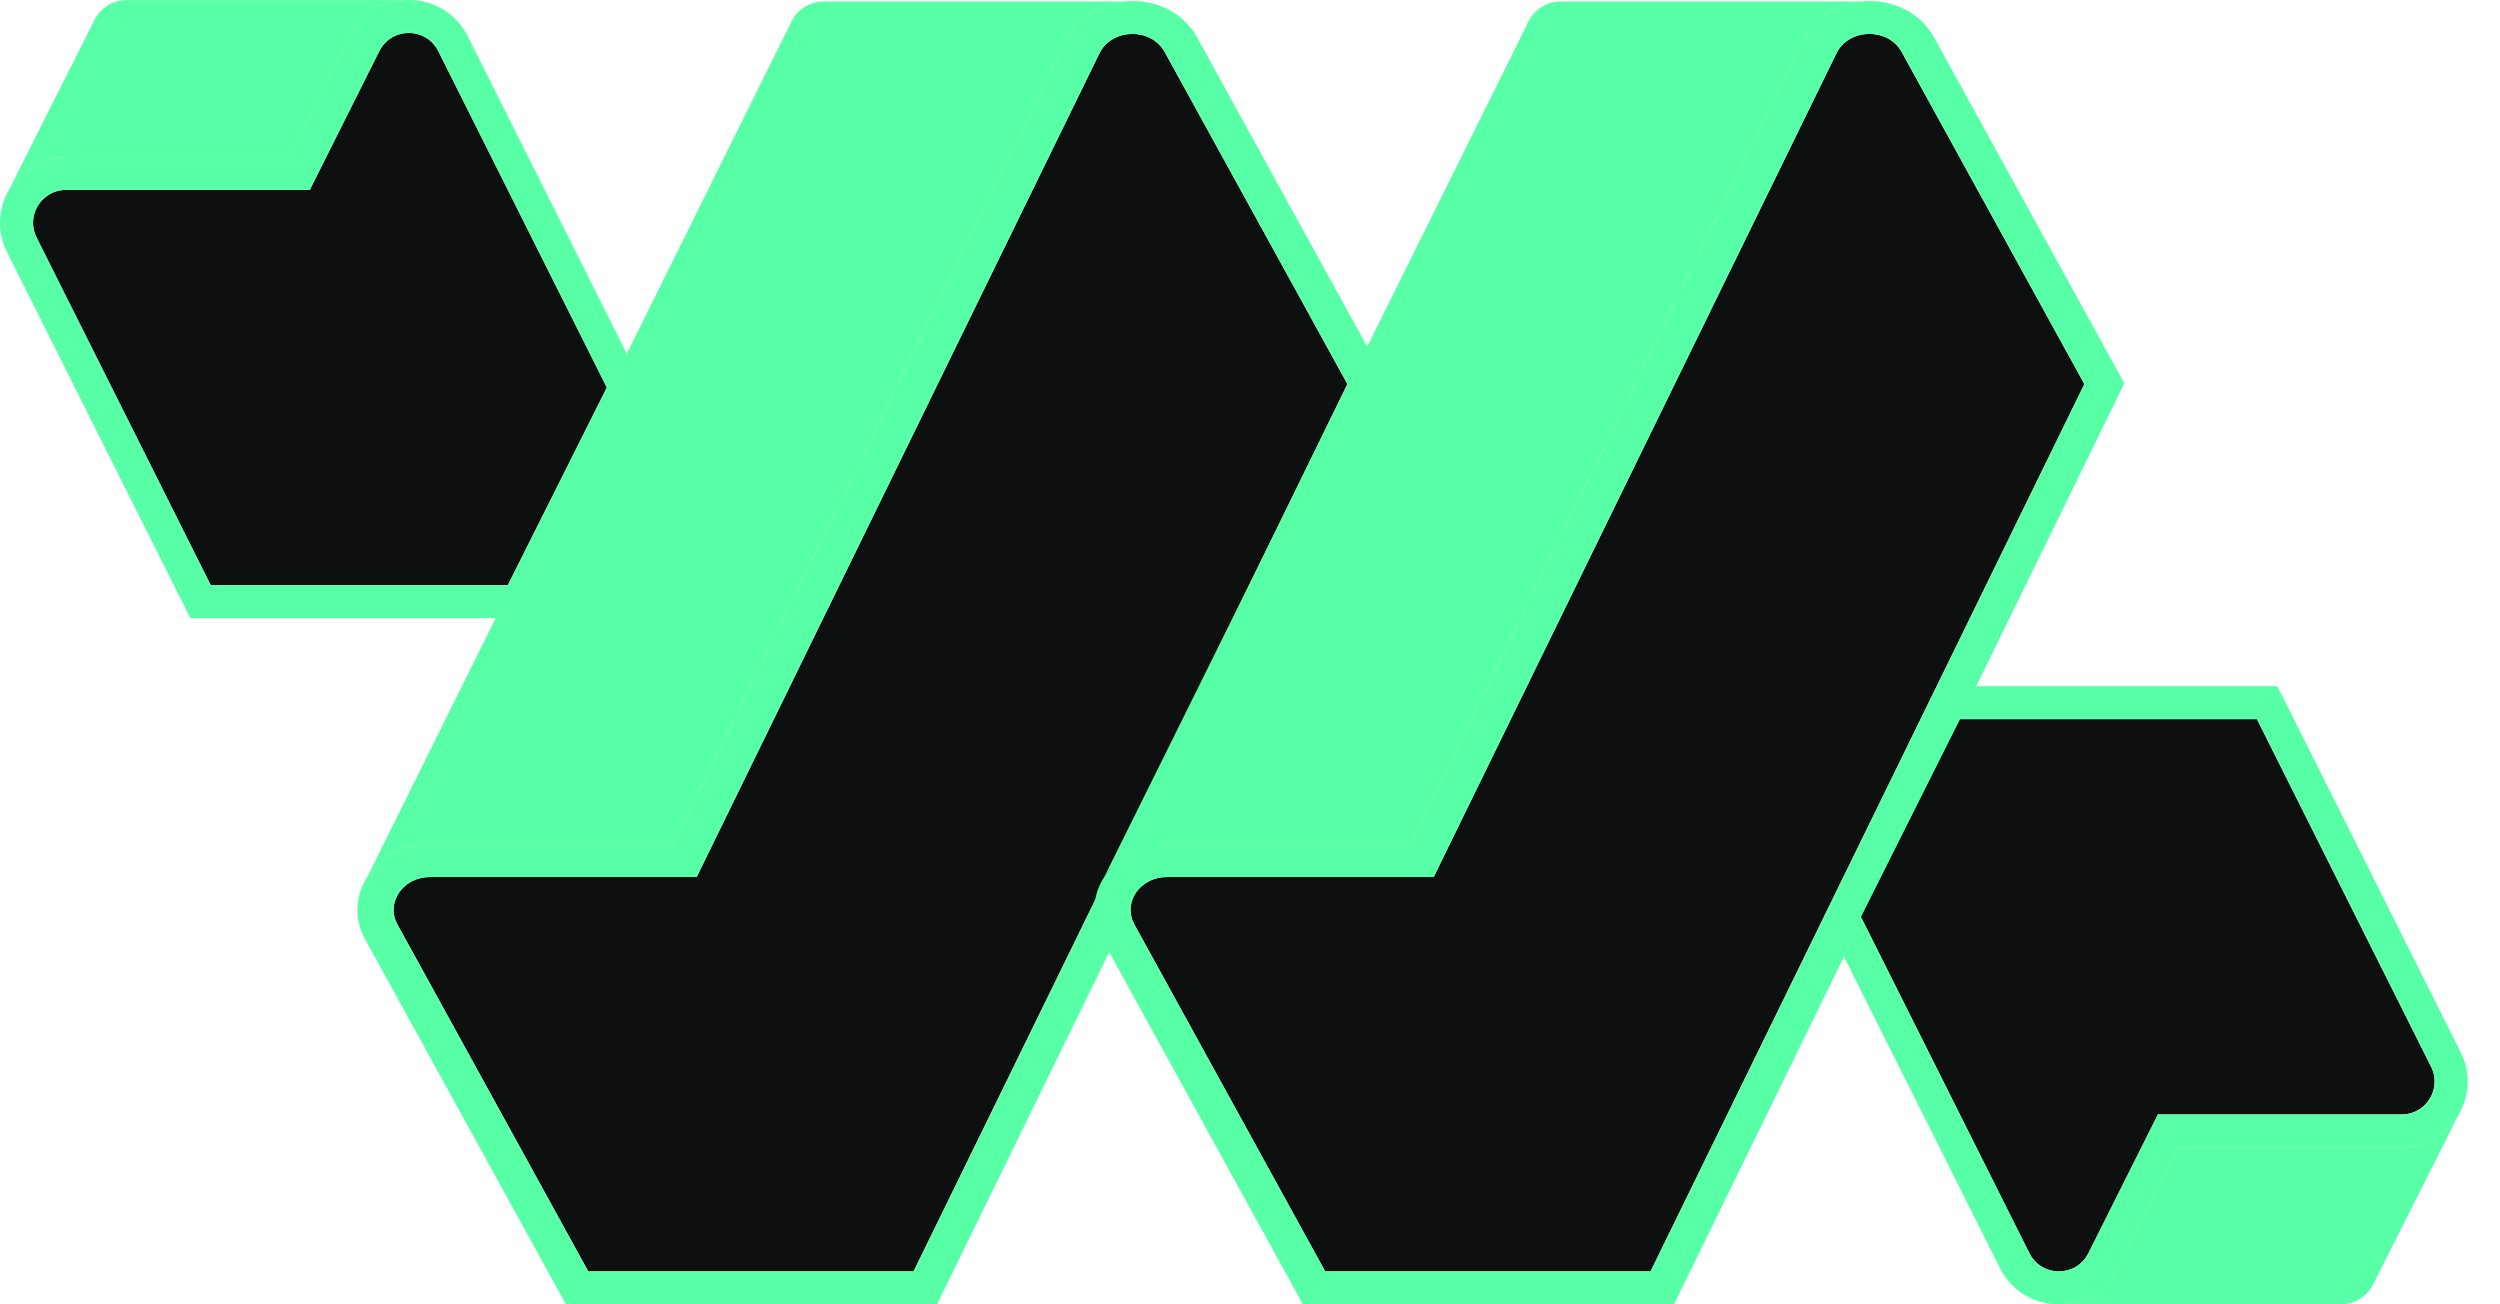 <svg width="69" height="36" viewBox="0 0 69 36" fill="none" xmlns="http://www.w3.org/2000/svg">
<path d="M19.228 24.206H11.862C11.12 24.206 10.638 24.916 10.97 25.518L16.235 35.09H25.215L37.189 10.601L32.147 1.437C31.77 0.751 30.686 0.774 30.343 1.474L19.228 24.206Z" fill="#0E100F"/>
<path fill-rule="evenodd" clip-rule="evenodd" d="M15.618 35.996H25.863L38.292 10.579L33.04 1.031C32.63 0.287 31.804 -0.04 31.025 0.04C30.368 0.108 29.744 0.465 29.431 1.106L18.579 23.299H11.862C11.106 23.299 10.484 23.668 10.145 24.189C9.818 24.691 9.752 25.333 10.077 25.924L15.618 35.996ZM19.228 24.206L30.343 1.474C30.686 0.774 31.77 0.751 32.147 1.437L37.189 10.601L25.215 35.09H16.235L10.97 25.518C10.638 24.916 11.12 24.206 11.862 24.206H19.228Z" fill="#57FFA7"/>
<path d="M31.025 0.04C30.368 0.108 29.744 0.465 29.431 1.106L18.579 23.299H11.862C11.106 23.299 10.484 23.668 10.145 24.189L21.851 0.583C22.016 0.251 22.361 0.04 22.741 0.04H31.025Z" fill="#57FFA7"/>
<path d="M39.569 24.206H32.203C31.461 24.206 30.979 24.916 31.31 25.518L36.575 35.09H45.556L57.529 10.601L52.488 1.437C52.111 0.751 51.026 0.774 50.684 1.474L39.569 24.206Z" fill="#0E100F"/>
<path fill-rule="evenodd" clip-rule="evenodd" d="M35.958 35.996H46.204L58.632 10.579L53.38 1.031C52.971 0.287 52.145 -0.04 51.365 0.04C50.709 0.108 50.085 0.465 49.772 1.106L38.92 23.299H32.203C31.446 23.299 30.825 23.668 30.485 24.189C30.159 24.691 30.093 25.333 30.418 25.924L35.958 35.996ZM39.569 24.206L50.684 1.474C51.026 0.774 52.111 0.751 52.488 1.437L57.529 10.601L45.556 35.09H36.575L31.31 25.518C30.979 24.916 31.461 24.206 32.203 24.206H39.569Z" fill="#57FFA7"/>
<path d="M51.365 0.04C50.709 0.108 50.085 0.465 49.772 1.106L38.92 23.299H32.203C31.446 23.299 30.825 23.668 30.485 24.189L42.192 0.583C42.357 0.251 42.702 0.04 43.081 0.04H51.365Z" fill="#57FFA7"/>
<path d="M8.55 5.241H1.824C1.57 5.241 1.35 5.341 1.189 5.498C0.921 5.759 0.82 6.179 1.01 6.557L5.816 16.152H14.016L16.749 10.696L12.098 1.412C11.974 1.166 11.767 1.01 11.537 0.945C11.454 0.921 11.368 0.909 11.283 0.909C10.959 0.909 10.636 1.077 10.468 1.412L8.55 5.241Z" fill="#0E100F"/>
<path fill-rule="evenodd" clip-rule="evenodd" d="M9.653 1.005C9.97 0.372 10.566 0.038 11.177 0.003C11.858 -0.036 12.558 0.299 12.912 1.005L17.767 10.696L14.579 17.061H5.253L0.195 6.963C-0.1 6.376 -0.043 5.737 0.249 5.237C0.557 4.707 1.128 4.332 1.824 4.332H7.987L9.653 1.005ZM8.55 5.241H1.824C1.57 5.241 1.35 5.341 1.189 5.498C0.921 5.759 0.82 6.179 1.01 6.557L5.816 16.152H14.016L16.749 10.696L12.098 1.412C11.974 1.166 11.767 1.01 11.537 0.945C11.454 0.921 11.368 0.909 11.283 0.909C10.959 0.909 10.636 1.077 10.468 1.412L8.55 5.241Z" fill="#57FFA7"/>
<path d="M11.177 0.003C10.566 0.038 9.97 0.372 9.653 1.005L7.987 4.332H1.824C1.128 4.332 0.557 4.707 0.249 5.237L2.615 0.54C2.78 0.211 3.124 0.003 3.501 0.003H11.177L11.177 0.003Z" fill="#57FFA7"/>
<path d="M59.559 30.759H66.284C66.538 30.759 66.758 30.659 66.919 30.502C67.187 30.241 67.288 29.821 67.099 29.443L62.292 19.848H54.092L51.359 25.304L56.011 34.588C56.134 34.834 56.341 34.99 56.571 35.055C56.654 35.079 56.74 35.091 56.825 35.091C57.149 35.091 57.472 34.923 57.64 34.588L59.559 30.759Z" fill="#0E100F"/>
<path fill-rule="evenodd" clip-rule="evenodd" d="M58.455 34.995C58.138 35.628 57.542 35.962 56.931 35.997C56.25 36.035 55.55 35.702 55.196 34.995L50.341 25.304L53.529 18.939H62.855L67.913 29.037C68.208 29.624 68.151 30.263 67.859 30.763C67.551 31.293 66.98 31.668 66.284 31.668H60.121L58.455 34.995ZM59.559 30.759H66.284C66.538 30.759 66.758 30.659 66.919 30.502C67.187 30.241 67.288 29.821 67.099 29.443L62.292 19.848H54.092L51.359 25.304L56.011 34.588C56.134 34.834 56.341 34.99 56.571 35.055C56.654 35.079 56.74 35.091 56.825 35.091C57.149 35.091 57.472 34.923 57.64 34.588L59.559 30.759Z" fill="#57FFA7"/>
<path d="M56.931 35.997C57.542 35.962 58.138 35.628 58.455 34.995L60.121 31.668H66.284C66.98 31.668 67.551 31.293 67.859 30.763L65.493 35.459C65.328 35.788 64.984 35.997 64.607 35.997H56.931L56.931 35.997Z" fill="#57FFA7"/>
</svg>
